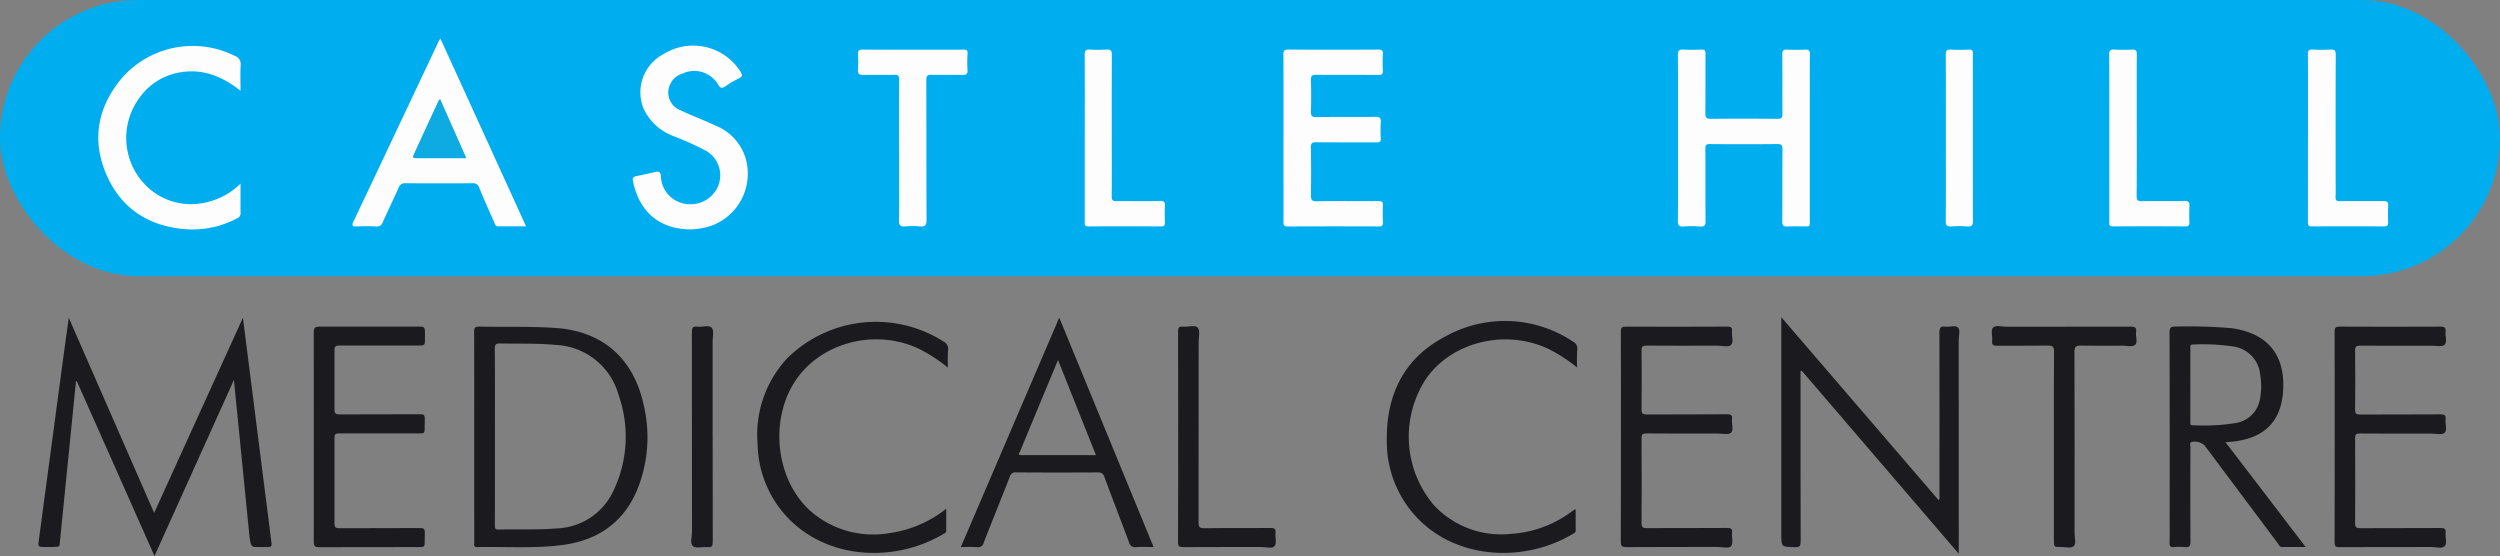 <?xml version="1.0" encoding="UTF-8"?>
<svg xmlns="http://www.w3.org/2000/svg" width="307.757" height="68.444" viewBox="0 0 307.757 68.444">
  <rect x="0" y="0" width="307.757" height="68.444" fill="#808080" stroke="none"/>
  <g id="Group_1898" data-name="Group 1898" transform="translate(-219.009 -337.264)">
    <g id="Group_1896" data-name="Group 1896" transform="translate(219.009 337.264)">
      <rect id="Rectangle_1202" data-name="Rectangle 1202" width="307.757" height="33.992" rx="16.996" fill="#00aeef"></rect>
      <g id="Group_1895" data-name="Group 1895" transform="translate(12.096 4.735)">
        <g id="Group_1894" data-name="Group 1894">
          <path id="Path_2011" data-name="Path 2011" d="M724.082,363.056c0-3.41.011-6.82-.011-10.225-.005-.512.133-.677.656-.65a22.207,22.207,0,0,0,2.232,0c.41-.016.517.117.512.512-.016,2.435.005,4.875-.021,7.316-.006.506.09.709.671.7,2.739-.032,5.478-.027,8.216,0,.522.005.607-.181.6-.634-.016-2.435.005-4.875-.016-7.316-.005-.447.106-.6.575-.575a20.739,20.739,0,0,0,2.233,0c.464-.021.6.133.591.586-.021,1.727-.011,3.453-.011,5.179v15.143c0,1.039.027.837-.89.853-.613.011-1.231-.027-1.838.016-.511.032-.671-.112-.666-.634.027-2.957,0-5.909.027-8.866,0-.5-.117-.656-.645-.65-2.76.032-5.52.027-8.285.005-.49-.005-.565.16-.559.591.016,2.952-.005,5.909.021,8.866,0,.517-.1.73-.672.687a13.691,13.691,0,0,0-2.035,0c-.538.032-.709-.122-.7-.676.032-2.7.016-5.393.016-8.088v-2.137" transform="translate(-529.613 -350.814)" fill="#fcfdfc"></path>
          <path id="Path_2012" data-name="Path 2012" d="M335.926,348.843c3.533,7.737,7.017,15.383,10.55,23.131-1.215,0-2.339,0-3.469-.005-.32,0-.357-.293-.447-.49-.629-1.412-1.268-2.824-1.849-4.257a.79.79,0,0,0-.885-.554c-2.718.016-5.435.021-8.152-.005a.831.831,0,0,0-.89.559c-.629,1.412-1.305,2.808-1.94,4.22a.749.749,0,0,1-.826.544,21.726,21.726,0,0,0-2.366,0c-.607.032-.65-.16-.415-.64q1.574-3.293,3.128-6.591,3.668-7.761,7.337-15.527c.043-.09.1-.175.224-.384m-.038,7.492a1.19,1.19,0,0,0-.181.218q-1.462,3.157-2.92,6.319c-.32.7-.315.7.5.7,1.508-.005,3.021,0,4.529,0H339.1c-1.092-2.467-2.137-4.822-3.208-7.241" transform="translate(-293.812 -348.843)" fill="#fcfdfc"></path>
          <path id="Path_2013" data-name="Path 2013" d="M605.338,363.026c0-3.41.011-6.82-.011-10.225-.005-.48.117-.618.618-.618q5.523.032,11.04,0c.447,0,.618.1.591.565a15.826,15.826,0,0,0,0,2.009c.027.474-.16.559-.6.554-2.521-.022-5.04.005-7.561-.022-.533-.005-.719.112-.7.666.043,1.295.037,2.59.005,3.884-.016.5.128.661.656.656,2.43-.032,4.865,0,7.294-.027.522-.005.682.133.65.639a15.69,15.69,0,0,0-.005,2.009c.027.416-.128.5-.517.5-2.478-.016-4.955.005-7.433-.022-.522-.005-.656.139-.65.645.032,1.966.032,3.927,0,5.893-.005.549.117.735.719.725,2.52-.037,5.04-.005,7.561-.021.447-.005.613.1.586.565-.043.687-.027,1.38-.005,2.067.011.352-.074.5-.469.49-3.746-.011-7.492-.016-11.237.005-.618.005-.533-.352-.533-.709V363.026Z" transform="translate(-459.434 -350.817)" fill="#fcfdfc"></path>
          <path id="Path_2014" data-name="Path 2014" d="M416.622,373.657c-4.119-.027-6.4-2.424-7.113-5.936-.075-.352.005-.56.421-.629.773-.139,1.534-.325,2.3-.5.421-.09.645-.064.714.48a3.546,3.546,0,0,0,2.291,3.245,3.726,3.726,0,0,0,4.636-1.737,3.483,3.483,0,0,0-1.375-4.6,36.727,36.727,0,0,0-4.039-1.822,6.555,6.555,0,0,1-3.66-3.4,5.325,5.325,0,0,1,2.5-6.7,6.892,6.892,0,0,1,9.463,2.206c.24.379.229.581-.192.789a12.294,12.294,0,0,0-1.684.986c-.447.32-.65.208-.9-.213a3.4,3.4,0,0,0-4.332-1.375,2.492,2.492,0,0,0-1.8,2.249,2.35,2.35,0,0,0,1.567,2.318c1.39.666,2.85,1.188,4.241,1.854a6.329,6.329,0,0,1,3.628,3.757,6.813,6.813,0,0,1-4.513,8.7,9.858,9.858,0,0,1-2.169.33" transform="translate(-343.683 -350.151)" fill="#fcfdfc"></path>
          <path id="Path_2015" data-name="Path 2015" d="M266.1,368.056c0,1.332-.011,2.478.005,3.618a.642.642,0,0,1-.421.645,11.619,11.619,0,0,1-6.325,1.348c-4.87-.368-8.307-2.835-10.006-7.305-1.54-4.06-.709-7.854,2.083-11.237a11.593,11.593,0,0,1,13.966-2.792,1.054,1.054,0,0,1,.714,1.124c-.059,1.007-.016,2.014-.016,3.17-2.451-1.945-5.073-2.888-8.11-2.126a7.619,7.619,0,0,0-4.311,2.963,8.3,8.3,0,0,0,.453,10.486,7.875,7.875,0,0,0,5.893,2.637,8.832,8.832,0,0,0,6.074-2.531" transform="translate(-248.586 -350.186)" fill="#fcfdfc"></path>
          <path id="Path_2016" data-name="Path 2016" d="M482.32,364.552c0-2.888-.011-5.781.011-8.669,0-.442-.106-.6-.581-.591-1.268.032-2.541-.016-3.809.021-.57.021-.719-.171-.682-.693a12.869,12.869,0,0,0,0-1.811c-.032-.485.117-.629.613-.624,2.323.027,4.646.011,6.97.011,1.8,0,3.591.011,5.392-.005.378-.005.544.059.517.49a14.819,14.819,0,0,0-.005,2c.027.474-.1.645-.607.629-1.273-.037-2.542.016-3.815-.021-.522-.016-.656.144-.65.65.016,5.739,0,11.477.027,17.216.005.671-.186.863-.842.8a8.555,8.555,0,0,0-1.769,0c-.682.075-.8-.213-.784-.8.037-1.572.016-3.149.016-4.721v-3.884" transform="translate(-383.737 -350.818)" fill="#fcfdfc"></path>
          <path id="Path_2017" data-name="Path 2017" d="M913.729,363.01c0-3.41.011-6.815-.011-10.225-.005-.474.1-.645.608-.613a17.21,17.21,0,0,0,2.168,0c.522-.032.655.139.65.645-.021,5.115-.011,10.23-.011,15.34,0,.714.021,1.423-.011,2.137-.016.421.117.549.554.543,1.774-.022,3.548.005,5.323-.016.453-.005.623.112.6.576-.037.687-.021,1.38-.005,2.067.011.362-.123.485-.5.479-2.957-.011-5.914-.016-8.877.005-.5.005-.5-.229-.5-.586.011-3.447.005-6.9.005-10.353" transform="translate(-641.705 -350.808)" fill="#fcfdfc"></path>
          <path id="Path_2018" data-name="Path 2018" d="M853.914,363.041c0-3.41.011-6.815-.011-10.225-.005-.5.112-.677.639-.645a19.688,19.688,0,0,0,2.169.005c.464-.021.6.133.591.586-.016,2.739-.005,5.478-.005,8.216,0,3.085.011,6.17-.016,9.255,0,.49.144.613.629.607,1.753-.032,3.506.005,5.259-.021.5-.011.645.144.613.618-.037.666-.027,1.338-.005,2,.011.341-.059.506-.458.506-2.984-.016-5.962-.021-8.941.005-.554.005-.463-.309-.463-.623V363.041" transform="translate(-606.352 -350.808)" fill="#fcfdfc"></path>
          <path id="Path_2019" data-name="Path 2019" d="M545.524,363.045c0-3.41.011-6.815-.011-10.225-.005-.512.133-.677.655-.645a16.1,16.1,0,0,0,2.035,0c.517-.032.656.133.656.645-.021,3.772-.011,7.545-.011,11.323,0,2.025.016,4.055-.011,6.08-.011.49.138.629.629.618,1.775-.027,3.549.016,5.323-.021.512-.011.634.149.6.618-.037.687-.021,1.38,0,2.067.005.341-.112.442-.453.442-2.979-.011-5.957-.021-8.941.005-.528.005-.474-.293-.474-.618V363.045" transform="translate(-424.082 -350.81)" fill="#fcfdfc"></path>
          <path id="Path_2020" data-name="Path 2020" d="M804.721,363.022c0-3.41.011-6.815-.011-10.225-.005-.485.123-.639.623-.607.741.042,1.487.027,2.233,0,.368-.011.49.1.485.474-.021,1.14-.005,2.286-.005,3.432,0,5.712-.011,11.429.011,17.147,0,.559-.123.773-.719.719a12.742,12.742,0,0,0-1.972,0c-.527.037-.661-.144-.655-.65.021-3.432.011-6.857.011-10.289" transform="translate(-577.277 -350.819)" fill="#fcfdfc"></path>
          <path id="Path_2021" data-name="Path 2021" d="M346.705,367.162c1.071,2.419,2.116,4.774,3.208,7.241h-1.284c-1.508,0-3.021-.005-4.529,0-.81,0-.815-.005-.5-.7q1.454-3.165,2.92-6.319a1.194,1.194,0,0,1,.181-.218" transform="translate(-304.629 -359.67)" fill="#0eaae2"></path>
        </g>
      </g>
    </g>
    <g id="Group_1897" data-name="Group 1897" transform="translate(223.737 376.307)">
      <path id="Path_2022" data-name="Path 2022" d="M254.64,440.565c-3.295,7.3-6.516,14.443-9.778,21.673-3.21-7.219-6.382-14.368-9.559-21.513-.059.011-.048.011-.107.021-.171,1.658-1.989,19.855-1.989,19.855-.027.427-.005.517-.736.528h-1.211c-.661,0-.736-.1-.672-.571.427-3.124,3.652-27.4,3.722-27.639,3.519,8.046,6.99,15.963,10.509,24.013,3.652-8.045,10.929-24.024,10.929-24.024s3.012,23.822,3.519,27.735c.059.421-.085.507-.48.5l-1.322-.011c-.64.005-.789.005-.949-1.68Z" transform="translate(-230.571 -432.837)" fill="#1b1a1e"></path>
      <path id="Path_2023" data-name="Path 2023" d="M757.569,439.375v1.4c0,6.521-.011,13.041.016,19.562,0,.565-.128.725-.714.709-1.674-.043-1.674-.011-1.674-1.637V432.732c6.526,7.587,12.935,15.046,19.37,22.531.192-.235.1-.48.1-.693q.016-9.941-.005-19.887c-.005-.6.1-.88.768-.784.517.074,1.2-.213,1.519.112s.091.992.091,1.5q.008,12.8.005,25.581v.763c-6.526-7.6-12.935-15.073-19.338-22.537-.048.016-.091.038-.139.054" transform="translate(-540.644 -432.732)" fill="#1b1a1e"></path>
      <path id="Path_2024" data-name="Path 2024" d="M706.91,449.168c0-4.319.011-8.637-.011-12.956-.005-.517.144-.64.656-.635,4.143.016,8.291.021,12.433-.005.517-.005.645.155.592.619-.053.554.229,1.285-.107,1.626s-1.082.1-1.647.1c-2.916.011-5.833.016-8.749-.005-.474-.005-.64.1-.629.6q.04,3.631-.005,7.256c-.005.539.186.624.677.624,3.289-.021,6.579,0,9.869-.027.507,0,.651.139.592.613-.064.57.245,1.339-.128,1.664-.32.283-1.082.091-1.647.091-2.916.005-5.833.016-8.749-.011-.5,0-.613.122-.613.6q.04,5.214,0,10.429c0,.539.176.634.672.629,3.289-.016,6.579.005,9.869-.021.5-.005.651.123.6.6-.053.555.171,1.285-.112,1.626-.3.362-1.071.112-1.631.112-3.748.011-7.5-.005-11.25.022-.533,0-.7-.117-.7-.667.027-4.3.016-8.595.016-12.892" transform="translate(-512.096 -434.41)" fill="#1b1a1e"></path>
      <path id="Path_2025" data-name="Path 2025" d="M313.462,436.263c0-.469.133-.683.683-.683H326.53c.485-.005.618.133.618.6v1.2c0,.4-.107.533-.618.533l-9.9-.005c-.485-.005-.624.112-.618.6v7.256c-.011.528.16.629.661.624l9.869-.021c.437,0,.586.086.586.555l-.021,1.338c0,.379-.107.47-.533.47l-9.991-.005c-.464-.005-.57.123-.57.57V459.8c-.005.5.149.6.624.6l9.869-.022c.464-.005.624.069.624.586l-.016,1.269c0,.373-.117.485-.485.485l-12.481.016c-.56.005-.683-.155-.683-.683Z" transform="translate(-279.563 -434.416)" fill="#1b1a1e"></path>
      <path id="Path_2026" data-name="Path 2026" d="M470.454,439.775a19.34,19.34,0,0,0-3.492-2.282c-5.5-2.65-12.428-.773-15.488,4.218-3.034,4.932-2.08,12.1,2.159,15.8a11.729,11.729,0,0,0,9.677,2.623,14.3,14.3,0,0,0,6.936-2.991V459.9c0,.186-.16.24-.288.315-5.844,3.508-13.878,3.236-18.853-1.594a13.526,13.526,0,0,1-4.079-9.4,13.828,13.828,0,0,1,3.647-10.6,15.525,15.525,0,0,1,19.29-2.031.994.994,0,0,1,.506,1.066,21.2,21.2,0,0,0-.016,2.122" transform="translate(-358.491 -433.561)" fill="#1b1a1e"></path>
      <path id="Path_2027" data-name="Path 2027" d="M659.886,439.611a18.95,18.95,0,0,0-3.465-2.26c-5.262-2.527-11.884-.955-15.1,3.594a13.018,13.018,0,0,0,.955,15.632,11.32,11.32,0,0,0,9.421,3.513,13.986,13.986,0,0,0,7.47-2.713c.138-.1.282-.2.426-.3.016-.011.037,0,.112.011,0,.864,0,1.733.005,2.607,0,.218-.165.283-.309.373-5.961,3.583-14.166,3.172-19.044-1.791a13.589,13.589,0,0,1-3.9-9.736c-.059-5.561,2.09-10.087,7.187-12.742a15.057,15.057,0,0,1,15.712.608.945.945,0,0,1,.543,1.034,20.628,20.628,0,0,0-.016,2.17" transform="translate(-470.466 -433.409)" fill="#1b1a1e"></path>
      <path id="Path_2028" data-name="Path 2028" d="M921.763,449.163c0-4.319.011-8.632-.011-12.951-.005-.523.149-.634.656-.634q6.182.032,12.364,0c.523-.006.7.138.64.65-.069.544.245,1.28-.138,1.6-.331.272-1.045.1-1.589.1-2.917.005-5.833.011-8.749-.005-.474-.005-.672.069-.661.613q.048,3.623,0,7.251c-.011.549.187.619.667.613,3.284-.016,6.574.005,9.863-.022.5,0,.667.128.608.613-.064.57.251,1.338-.133,1.669-.326.283-1.088.085-1.653.085-2.916.005-5.833.016-8.749-.011-.5-.005-.6.128-.6.6q.032,5.214,0,10.429c-.005.512.139.635.651.629,3.29-.022,6.574,0,9.863-.022.469,0,.688.08.629.592-.07.554.224,1.269-.112,1.631s-1.072.112-1.632.117c-3.775.011-7.544-.005-11.313.016-.507.005-.613-.139-.608-.613.016-4.319.011-8.632.011-12.951" transform="translate(-639.086 -434.414)" fill="#1b1a1e"></path>
      <path id="Path_2029" data-name="Path 2029" d="M826.2,450.195c0-3.887-.016-7.768.016-11.655.005-.613-.192-.73-.762-.72-2.063.032-4.122,0-6.185.021-.48.006-.746-.064-.667-.618s-.234-1.274.123-1.621,1.088-.1,1.653-.1c5.081-.011,10.167,0,15.254-.016.522-.005.773.085.687.656-.08.544.24,1.28-.133,1.6-.325.267-1.045.09-1.589.09-1.69.005-3.375.027-5.065-.011-.613-.016-.8.123-.8.763.027,7.469.016,14.939.011,22.4,0,.533.245,1.242-.123,1.546-.315.261-1.008.085-1.53.085-.89.005-.89.005-.89-.9V450.195" transform="translate(-578.088 -434.32)" fill="#1b1a1e"></path>
      <path id="Path_2030" data-name="Path 2030" d="M573.637,449.062c0-4.319.005-8.637-.011-12.951,0-.469.08-.677.6-.613.624.069,1.467-.261,1.823.133.315.341.107,1.152.107,1.754q.008,11.1-.011,22.212c0,.56.123.72.714.714,2.719-.038,5.438,0,8.157-.027.491-.005.651.112.6.6-.053.549.171,1.28-.112,1.626-.3.362-1.067.107-1.626.112-3.2.011-6.4-.005-9.607.016-.5.005-.656-.1-.656-.629.027-4.313.016-8.632.016-12.95" transform="translate(-433.327 -434.329)" fill="#1b1a1e"></path>
      <path id="Path_2031" data-name="Path 2031" d="M429.717,449.056c0,4.313-.005,8.626.011,12.94,0,.491-.1.709-.64.656-.608-.059-1.418.186-1.781-.117-.421-.352-.133-1.173-.133-1.786-.011-8.174,0-16.352-.016-24.525-.005-.549.1-.8.7-.714s1.408-.261,1.754.144c.293.352.1,1.114.1,1.69v11.714" transform="translate(-346.714 -434.339)" fill="#1b1a1e"></path>
      <path id="Path_2032" data-name="Path 2032" d="M382.586,445.169c-1.093-5.044-4.441-8.957-10.733-9.416-3.151-.229-6.3-.112-9.458-.176-.57-.016-.672.176-.667.693.021,4.292.011,8.589.011,12.881v1.877q0,5.542.005,11.074c0,.267-.144.629.395.618,3.476-.074,6.968.192,10.44-.256,4.3-.56,7.475-2.708,9.181-6.7a17.161,17.161,0,0,0,.827-10.6m-3.674,10.541a7.987,7.987,0,0,1-7.006,4.713c-2.389.2-4.777.08-7.166.139-.48.016-.458-.224-.458-.549q.008-5.47.005-10.946c0-1.791.005-3.582.005-5.374s-.005-3.583-.021-5.374c-.005-.56.16-.677.693-.661,2.255.048,4.51-.037,6.766.176a8.42,8.42,0,0,1,7.795,6.212,15.4,15.4,0,0,1-.613,11.665" transform="translate(-308.089 -434.413)" fill="#1b1a1e"></path>
      <path id="Path_2033" data-name="Path 2033" d="M878.962,449.8c4.377-.2,6.745-2.181,7.075-6.073.368-4.329-1.568-7.277-6.3-7.96a63.258,63.258,0,0,0-6.893-.2c-.581-.016-.773.112-.768.73q.032,11.365.016,22.729c0,1.061.016,2.116-.011,3.178-.005.389.1.544.517.512a7.484,7.484,0,0,1,1.381,0c.57.059.672-.171.672-.688-.021-3.887-.016-7.773-.005-11.655,0-.2-.128-.448.117-.592a1.8,1.8,0,0,1,1.631.427q4.519,6.046,9.043,12.087c.133.182.213.421.528.416.911-.016,1.818-.005,2.868-.005-3.327-4.351-6.568-8.589-9.874-12.908m-4.036-2.08c-.368.011-.283-.251-.283-.448-.005-1.509,0-3.018,0-4.526q-.008-2.232,0-4.463c0-.214-.107-.5.3-.5a25.054,25.054,0,0,1,4.975.24,3.846,3.846,0,0,1,3.322,3.5,8.226,8.226,0,0,1-.043,3.023,3.559,3.559,0,0,1-2.847,2.874,24.015,24.015,0,0,1-5.428.293" transform="translate(-609.727 -434.41)" fill="#1b1a1e"></path>
      <path id="Path_2034" data-name="Path 2034" d="M520.349,432.9c-4.068,9.485-8.083,18.831-12.113,28.231.736,0,1.375-.032,2.01.011a.684.684,0,0,0,.8-.539c1.061-2.714,2.159-5.411,3.215-8.12a.713.713,0,0,1,.795-.544c3.332.027,6.664.022,10,.005.453,0,.688.1.853.555.992,2.693,2.037,5.364,3.034,8.051a.763.763,0,0,0,.9.592c.677-.048,1.354-.011,2.122-.011-3.865-9.4-7.709-18.746-11.612-28.231m-4.644,16.917c-.6,0-.213-.363-.16-.5.923-2.255,1.861-4.5,2.794-6.75.608-1.45,1.21-2.9,1.855-4.463,1.567,3.935,3.1,7.773,4.67,11.714h-9.16" transform="translate(-394.682 -432.832)" fill="#1b1a1e"></path>
    </g>
  </g>
</svg>
